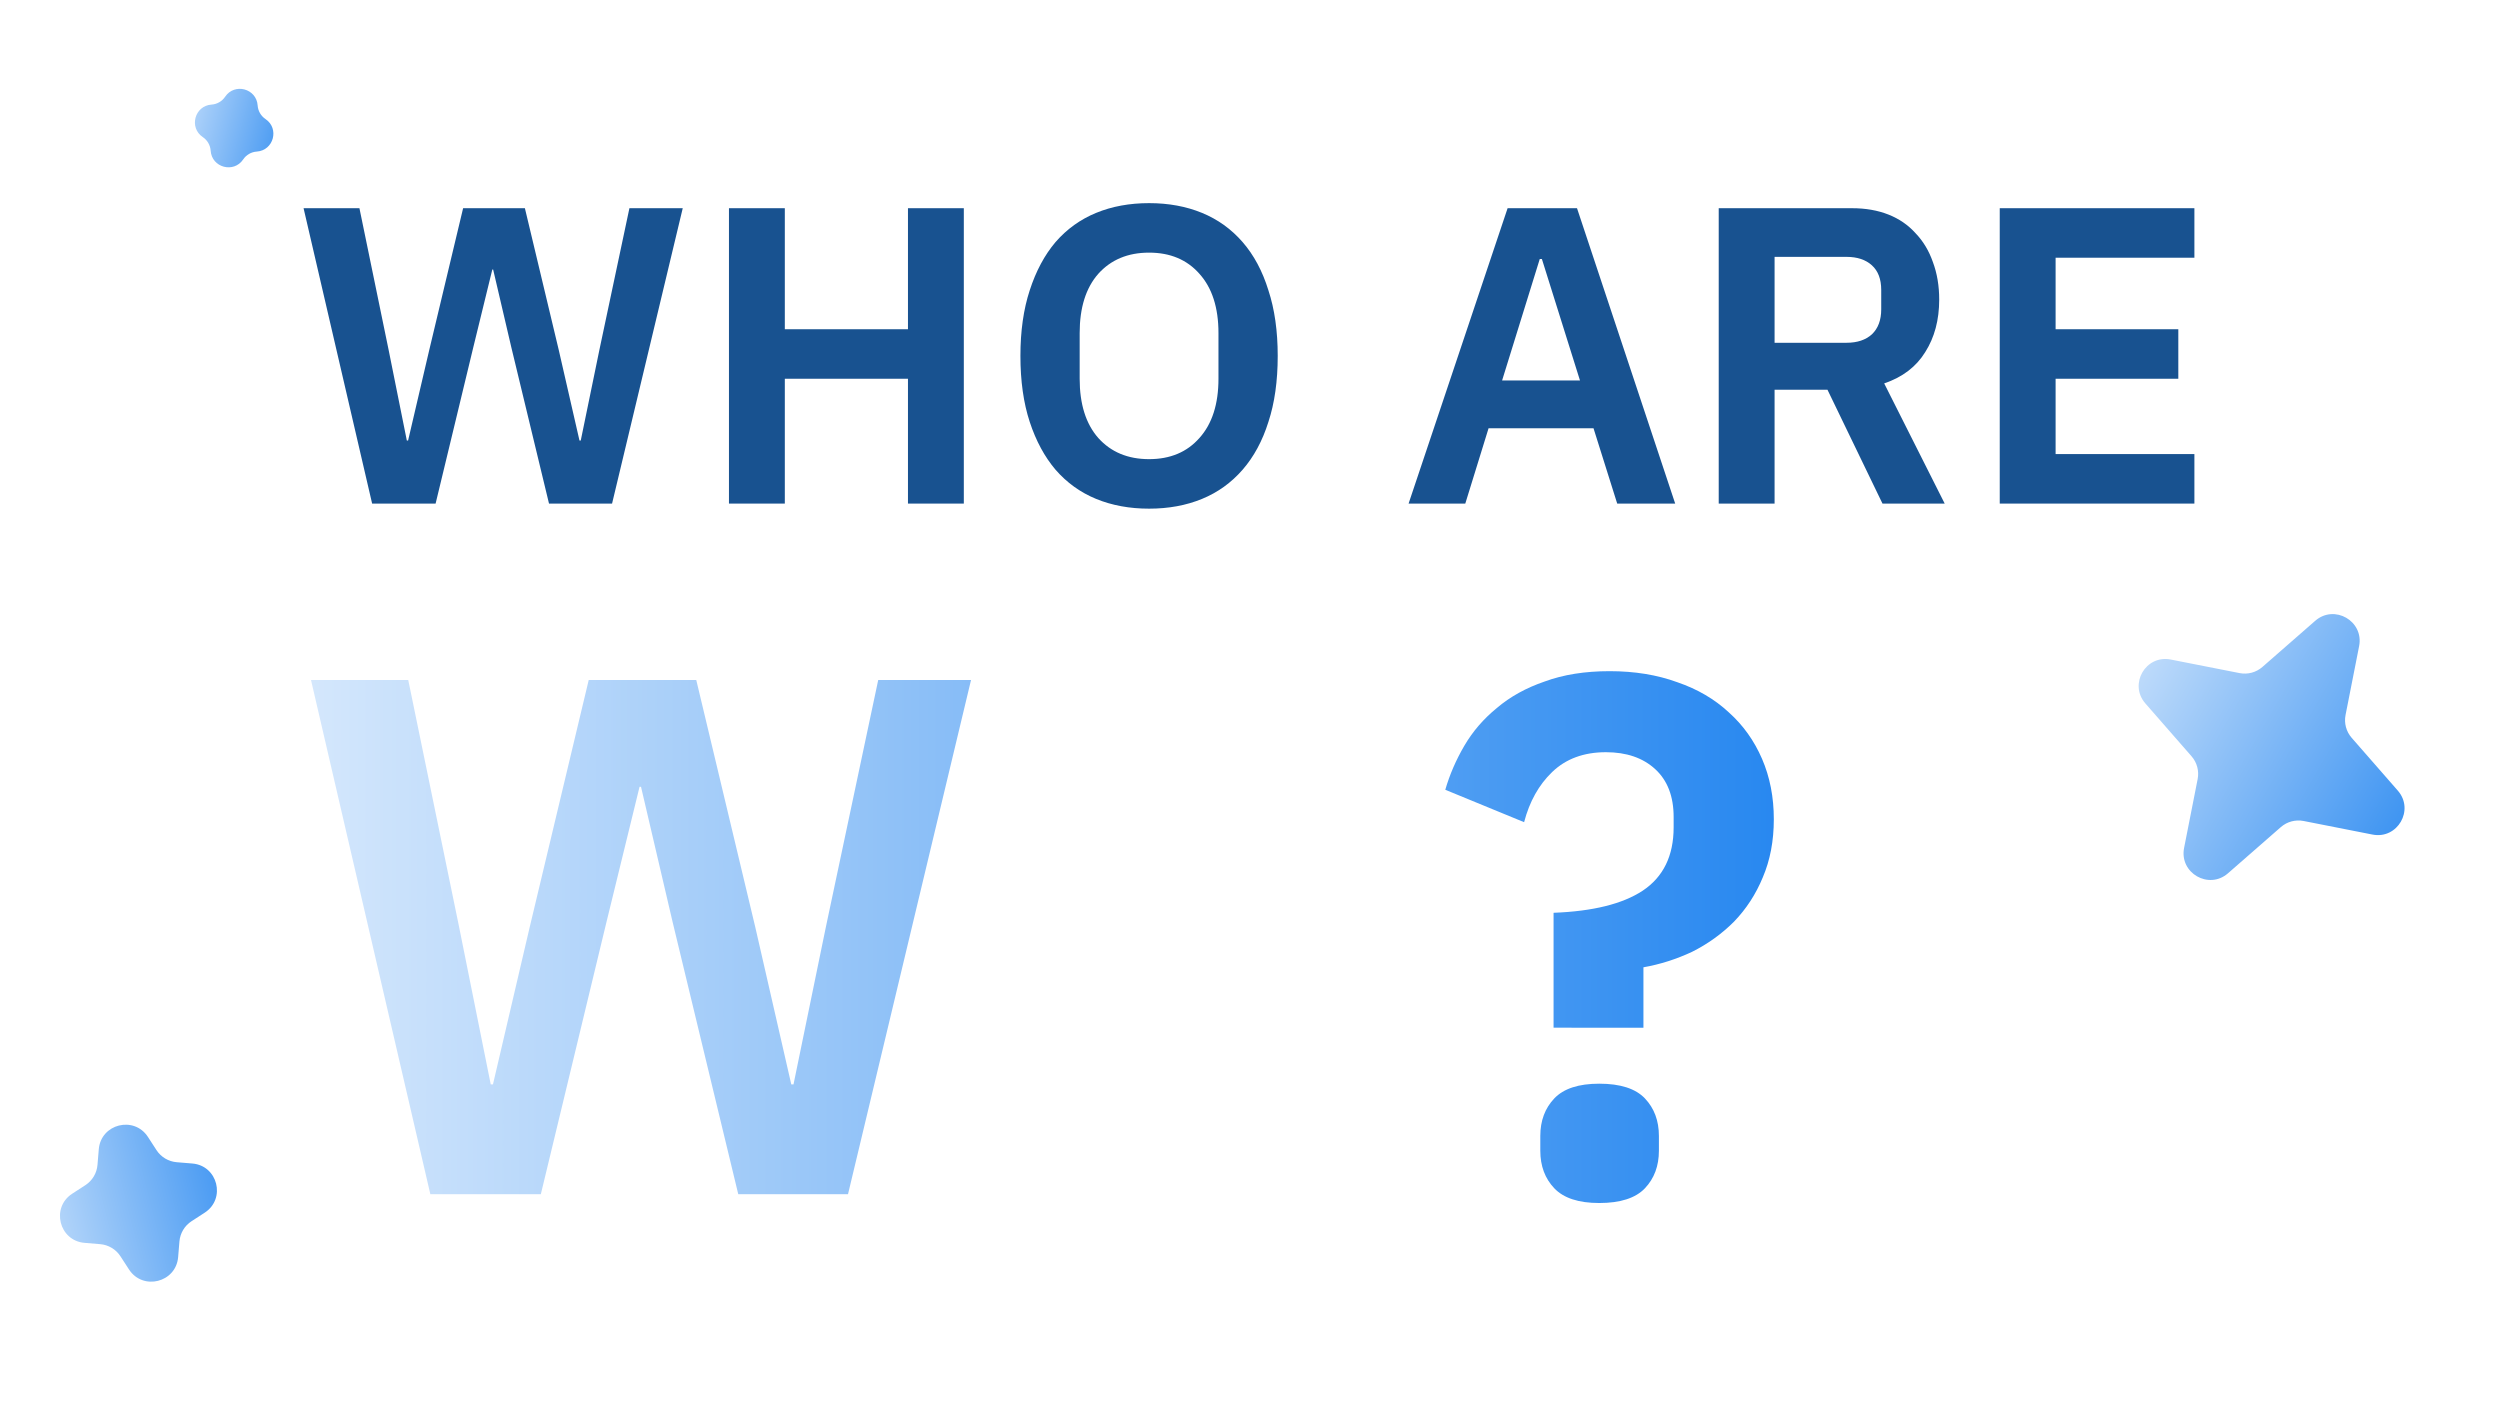 <?xml version="1.0" encoding="UTF-8"?> <svg xmlns="http://www.w3.org/2000/svg" xmlns:xlink="http://www.w3.org/1999/xlink" fill="none" height="315" viewBox="0 0 560 315" width="560"><linearGradient id="a"><stop offset="0" stop-color="#d4e7fc"></stop><stop offset="1" stop-color="#2888f0"></stop></linearGradient><linearGradient id="b" gradientUnits="userSpaceOnUse" x1="69.664" x2="397.336" xlink:href="#a" y1="209.909" y2="209.909"></linearGradient><linearGradient id="c" gradientUnits="userSpaceOnUse" x1="469" x2="548.674" xlink:href="#a" y1="144.337" y2="190.337"></linearGradient><linearGradient id="d" gradientUnits="userSpaceOnUse" x1="35.737" x2="69.161" xlink:href="#a" y1="24.212" y2="33.168"></linearGradient><linearGradient id="e" gradientUnits="userSpaceOnUse" x1="1.434" x2="60.594" xlink:href="#a" y1="276.948" y2="262.08"></linearGradient><g fill="#185290"><path d="m447.941 112.803v-66.165h43.604v11.091h-31.091v16.02h27.489v11.091h-27.489v16.873h31.091v11.091z"></path><path d="m397.506 112.803h-12.513v-66.165h29.86c3.033 0 5.75.474 8.152 1.422 2.401.948 4.423 2.338 6.066 4.171 1.707 1.77 3.002 3.918 3.887 6.446.948 2.528 1.422 5.34 1.422 8.437 0 4.55-1.043 8.468-3.128 11.754-2.023 3.286-5.087 5.624-9.195 7.015l13.555 26.921h-13.934l-12.323-25.5h-11.849zm16.114-36.022c2.402 0 4.298-.632 5.688-1.896 1.39-1.327 2.085-3.191 2.085-5.593v-4.36c0-2.401-.695-4.234-2.085-5.498-1.39-1.264-3.286-1.896-5.688-1.896h-16.114v19.243z"></path><path d="m362.254 112.803-5.308-16.873h-23.508l-5.214 16.873h-12.702l22.181-66.165h15.546l21.992 66.165zm-16.873-54.79h-.474l-8.436 27.205h17.442z"></path><path d="m257.392 113.94c-4.361 0-8.31-.727-11.849-2.18-3.539-1.454-6.572-3.634-9.1-6.541-2.465-2.907-4.392-6.477-5.783-10.711-1.39-4.234-2.085-9.163-2.085-14.787 0-5.561.695-10.459 2.085-14.693 1.391-4.297 3.318-7.899 5.783-10.806 2.528-2.907 5.561-5.087 9.1-6.541s7.488-2.18 11.849-2.18c4.36 0 8.31.727 11.849 2.18s6.572 3.634 9.1 6.541c2.528 2.907 4.455 6.509 5.782 10.806 1.391 4.234 2.086 9.132 2.086 14.693 0 5.624-.695 10.553-2.086 14.787-1.327 4.234-3.254 7.804-5.782 10.711s-5.561 5.087-9.1 6.541c-3.539 1.453-7.489 2.18-11.849 2.18zm0-11.091c4.739 0 8.5-1.58 11.28-4.739 2.844-3.16 4.266-7.583 4.266-13.271v-10.238c0-5.688-1.422-10.111-4.266-13.271-2.78-3.16-6.541-4.74-11.28-4.74-4.74 0-8.531 1.58-11.375 4.74-2.781 3.16-4.171 7.583-4.171 13.271v10.238c0 5.688 1.39 10.111 4.171 13.271 2.844 3.159 6.635 4.739 11.375 4.739z"></path><path d="m203.384 84.839h-27.585v27.964h-12.512v-66.165h12.512v27.111h27.585v-27.111h12.512v66.165h-12.512z"></path><path d="m83.356 112.803-15.356-66.165h12.513l6.541 31.755 4.076 20.285h.284l4.74-20.285 7.584-31.755h13.839l7.584 31.755 4.644 20.285h.285l4.171-20.285 6.73-31.755h11.944l-15.831 66.165h-14.124l-8.436-34.979-4.076-17.442h-.19l-4.265 17.442-8.437 34.979z"></path></g><g fill="url(#b)"><path d="m347.999 230.205v-25.741c8.8-.33 15.455-1.98 19.966-4.95 4.62-3.08 6.93-7.81 6.93-14.191v-2.31c0-4.62-1.375-8.195-4.125-10.725s-6.436-3.795-11.056-3.795c-4.95 0-8.965 1.485-12.045 4.455-2.97 2.86-5.06 6.6-6.27 11.22l-17.656-7.26c.99-3.41 2.42-6.71 4.29-9.9s4.29-5.995 7.261-8.415c2.97-2.531 6.545-4.511 10.725-5.941 4.18-1.54 9.02-2.31 14.52-2.31 5.611 0 10.671.825 15.181 2.475 4.51 1.54 8.36 3.795 11.55 6.766 3.19 2.86 5.665 6.325 7.425 10.395s2.641 8.58 2.641 13.53c0 4.84-.826 9.186-2.476 13.036-1.54 3.74-3.685 7.04-6.435 9.9-2.75 2.75-5.885 5.005-9.405 6.765-3.52 1.65-7.15 2.805-10.89 3.465v13.531zm10.23 39.271c-4.62 0-7.975-1.1-10.065-3.3s-3.135-5.005-3.135-8.415v-3.3c0-3.411 1.045-6.216 3.135-8.416s5.445-3.3 10.065-3.3c4.73 0 8.141 1.1 10.231 3.3s3.135 5.005 3.135 8.416v3.3c0 3.41-1.045 6.215-3.135 8.415s-5.501 3.3-10.231 3.3z"></path><path d="m235.53 267.496v-115.173h75.903v19.305h-54.122v27.886h47.851v19.306h-47.851v29.371h54.122v19.305z"></path><path d="m96.395 267.496-26.731-115.173h21.781l11.385 55.276 7.095 35.311h.495l8.251-35.311 13.2-55.276h24.091l13.2 55.276 8.085 35.311h.495l7.261-35.311 11.715-55.276h20.791l-27.556 115.173h-24.586l-14.685-60.887-7.096-30.361h-.33l-7.425 30.361-14.685 60.887z"></path></g><path d="m518.606 139.061c4.309-3.765 10.941.064 9.835 5.678l-3.039 15.422c-.359 1.823.147 3.709 1.369 5.108l10.343 11.837c3.764 4.309-.065 10.941-5.678 9.835l-15.423-3.039c-1.823-.359-3.709.147-5.108 1.369l-11.837 10.343c-4.308 3.764-10.94-.065-9.834-5.678l3.038-15.423c.359-1.823-.146-3.709-1.368-5.108l-10.343-11.837c-3.765-4.308.064-10.94 5.678-9.834l15.422 3.038c1.823.359 3.709-.146 5.108-1.368z" fill="url(#c)"></path><path d="m50.425 21.671c2.118-3.156 7.031-1.84 7.287 1.952.083 1.231.732 2.355 1.756 3.042 3.156 2.118 1.84 7.031-1.952 7.287-1.231.083-2.355.732-3.042 1.756-2.117 3.156-7.031 1.84-7.287-1.952-.083-1.231-.732-2.355-1.756-3.042-3.156-2.117-1.84-7.031 1.952-7.287 1.231-.083 2.355-.732 3.042-1.756z" fill="url(#d)"></path><path d="m22.126 257.444c.473-5.702 7.901-7.569 11.014-2.768l1.909 2.945c1.011 1.558 2.686 2.561 4.538 2.715l3.498.29c5.702.474 7.569 7.901 2.768 11.014l-2.945 1.909c-1.559 1.011-2.561 2.686-2.715 4.538l-.29 3.497c-.473 5.702-7.901 7.569-11.014 2.768l-1.909-2.944c-1.011-1.559-2.686-2.562-4.538-2.715l-3.498-.291c-5.702-.473-7.569-7.9-2.768-11.013l2.945-1.91c1.559-1.011 2.561-2.686 2.715-4.538z" fill="url(#e)"></path></svg> 